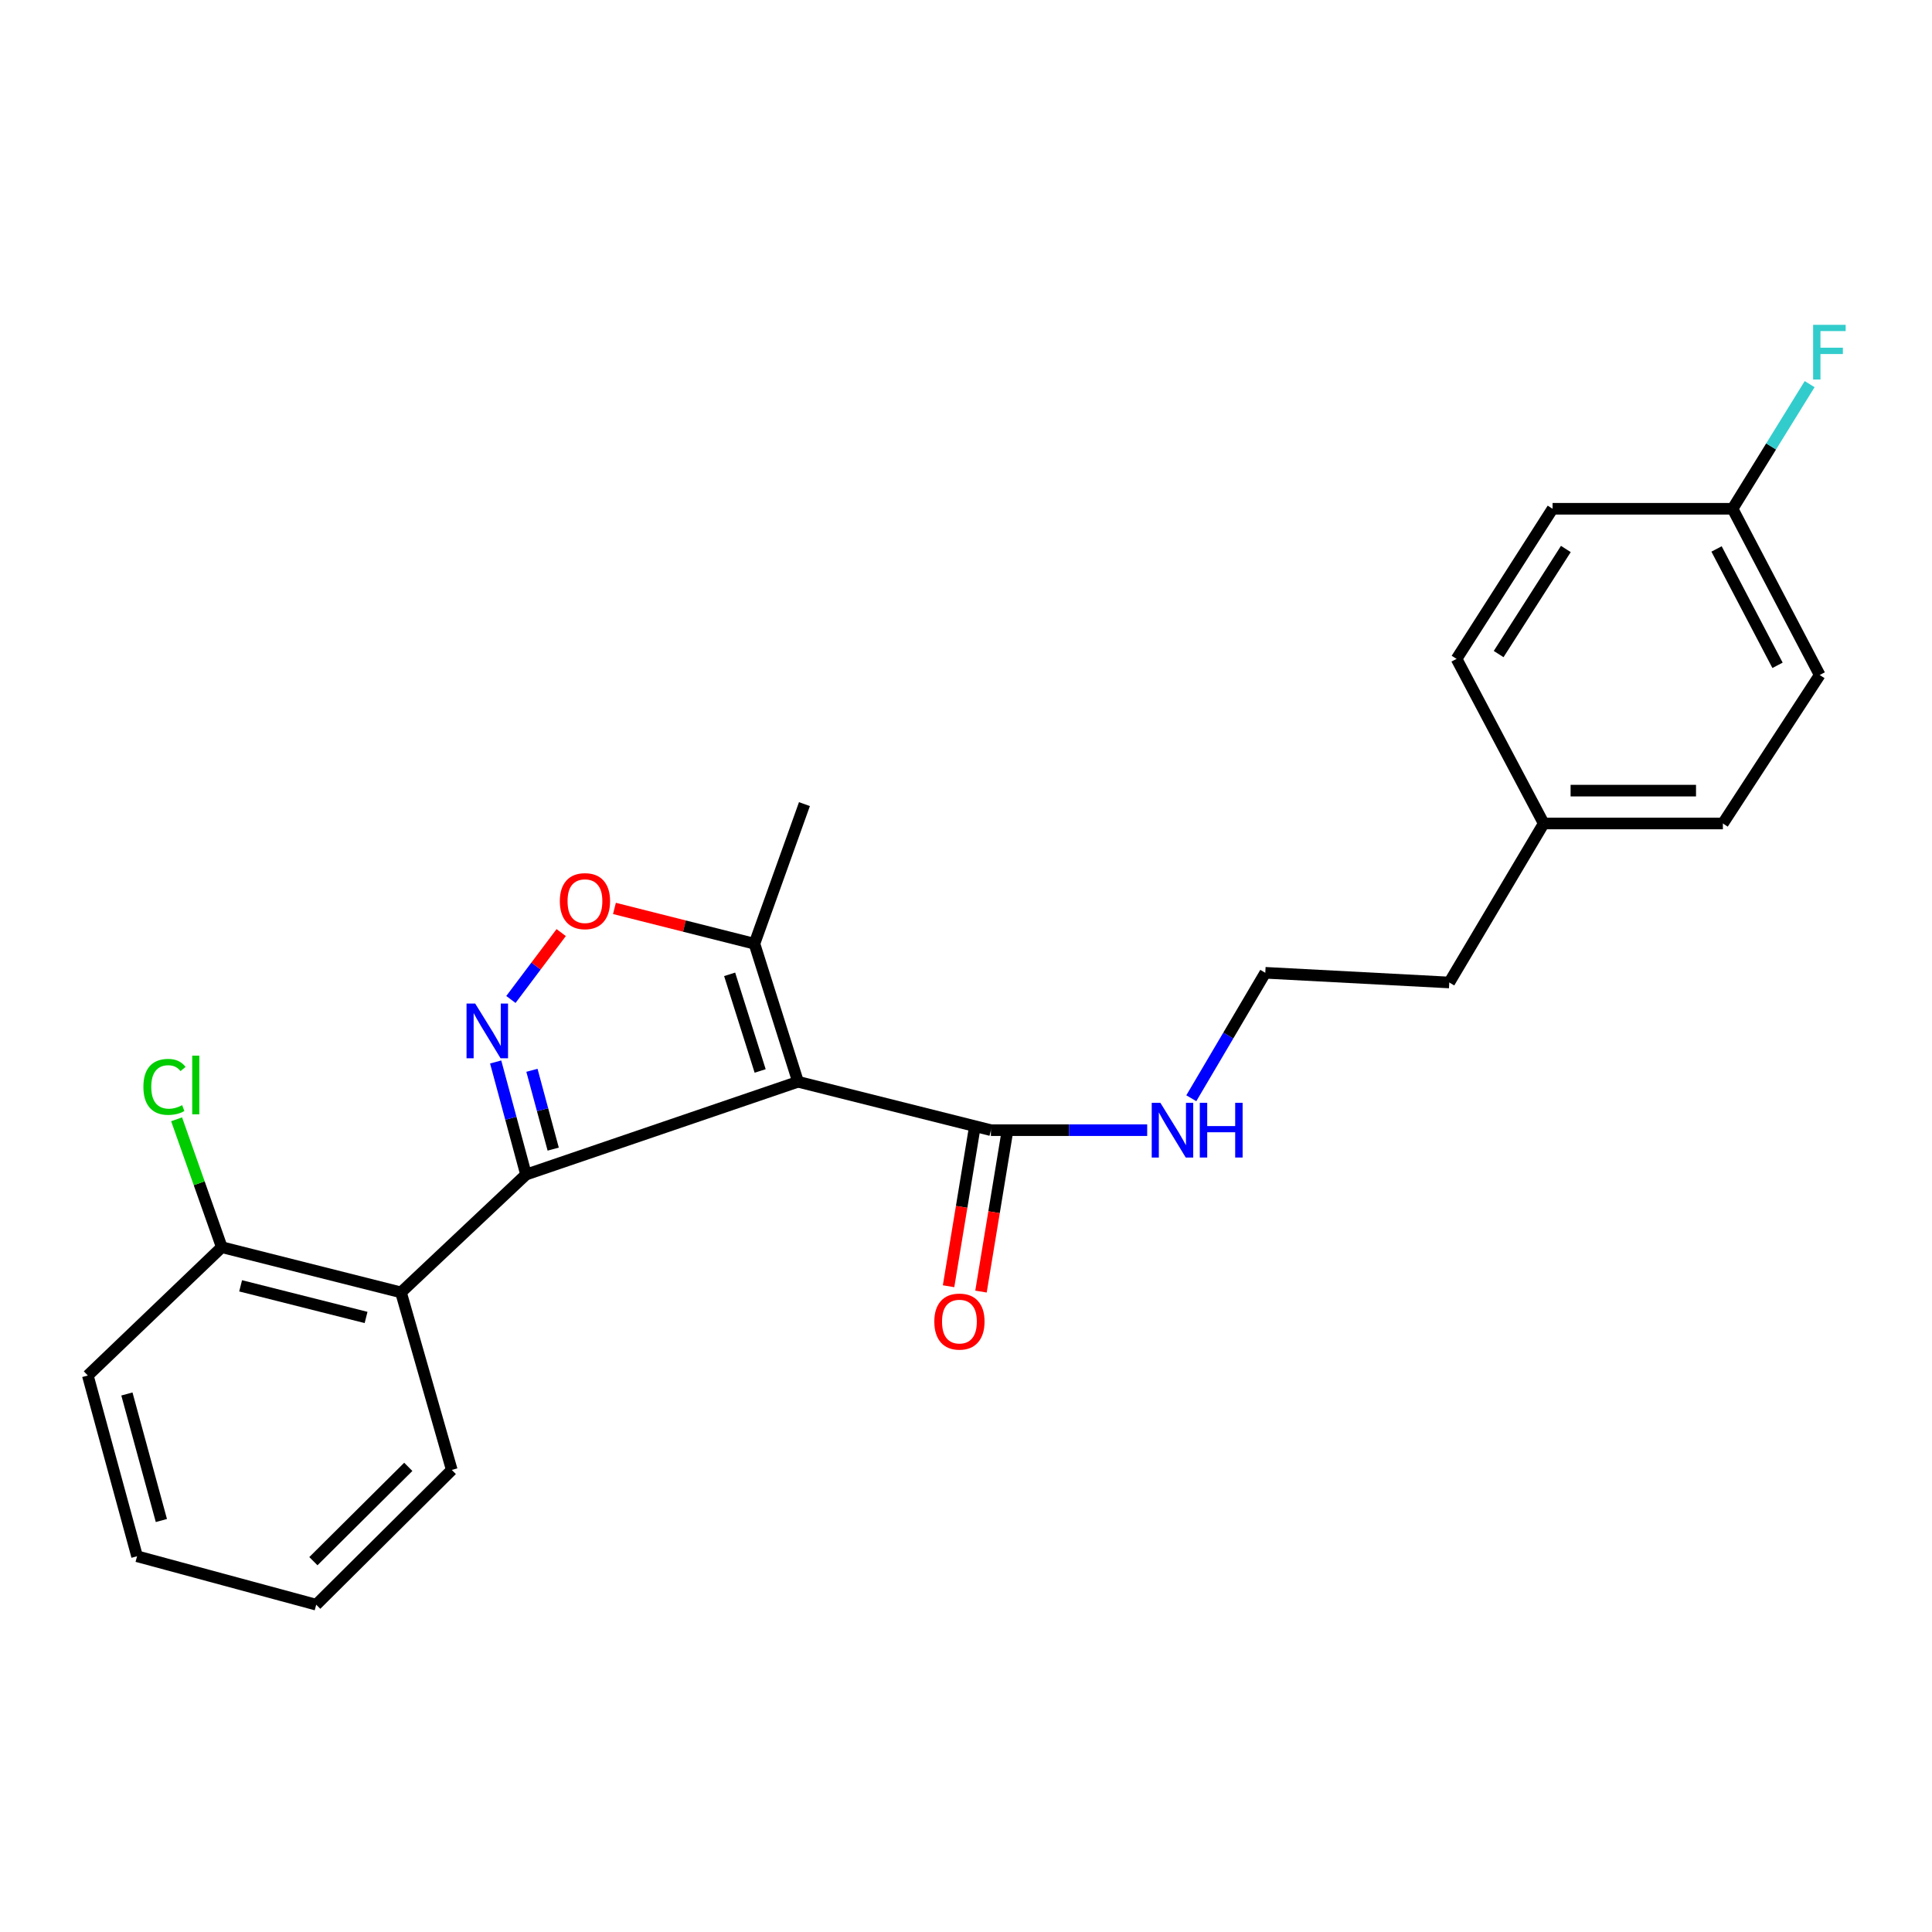<?xml version='1.0' encoding='iso-8859-1'?>
<svg version='1.1' baseProfile='full'
              xmlns='http://www.w3.org/2000/svg'
                      xmlns:rdkit='http://www.rdkit.org/xml'
                      xmlns:xlink='http://www.w3.org/1999/xlink'
                  xml:space='preserve'
width='1000px' height='1000px' viewBox='0 0 1000 1000'>
<!-- END OF HEADER -->
<rect style='opacity:1.0;fill:#FFFFFF;stroke:none' width='1000' height='1000' x='0' y='0'> </rect>
<path class='bond-0' d='M 272.273,607.951 L 413.053,559.919' style='fill:none;fill-rule:evenodd;stroke:#000000;stroke-width:6px;stroke-linecap:butt;stroke-linejoin:miter;stroke-opacity:1' />
<path class='bond-1' d='M 272.273,607.951 L 264.414,578.812' style='fill:none;fill-rule:evenodd;stroke:#000000;stroke-width:6px;stroke-linecap:butt;stroke-linejoin:miter;stroke-opacity:1' />
<path class='bond-1' d='M 264.414,578.812 L 256.555,549.674' style='fill:none;fill-rule:evenodd;stroke:#0000FF;stroke-width:6px;stroke-linecap:butt;stroke-linejoin:miter;stroke-opacity:1' />
<path class='bond-1' d='M 286.335,594.781 L 280.833,574.384' style='fill:none;fill-rule:evenodd;stroke:#000000;stroke-width:6px;stroke-linecap:butt;stroke-linejoin:miter;stroke-opacity:1' />
<path class='bond-1' d='M 280.833,574.384 L 275.332,553.987' style='fill:none;fill-rule:evenodd;stroke:#0000FF;stroke-width:6px;stroke-linecap:butt;stroke-linejoin:miter;stroke-opacity:1' />
<path class='bond-2' d='M 272.273,607.951 L 207.548,668.935' style='fill:none;fill-rule:evenodd;stroke:#000000;stroke-width:6px;stroke-linecap:butt;stroke-linejoin:miter;stroke-opacity:1' />
<path class='bond-4' d='M 413.053,559.919 L 390.492,488.476' style='fill:none;fill-rule:evenodd;stroke:#000000;stroke-width:6px;stroke-linecap:butt;stroke-linejoin:miter;stroke-opacity:1' />
<path class='bond-4' d='M 393.452,554.323 L 377.659,504.313' style='fill:none;fill-rule:evenodd;stroke:#000000;stroke-width:6px;stroke-linecap:butt;stroke-linejoin:miter;stroke-opacity:1' />
<path class='bond-5' d='M 413.053,559.919 L 512.895,584.974' style='fill:none;fill-rule:evenodd;stroke:#000000;stroke-width:6px;stroke-linecap:butt;stroke-linejoin:miter;stroke-opacity:1' />
<path class='bond-3' d='M 264.444,517.325 L 277.459,500.015' style='fill:none;fill-rule:evenodd;stroke:#0000FF;stroke-width:6px;stroke-linecap:butt;stroke-linejoin:miter;stroke-opacity:1' />
<path class='bond-3' d='M 277.459,500.015 L 290.474,482.704' style='fill:none;fill-rule:evenodd;stroke:#FF0000;stroke-width:6px;stroke-linecap:butt;stroke-linejoin:miter;stroke-opacity:1' />
<path class='bond-6' d='M 207.548,668.935 L 114.791,645.543' style='fill:none;fill-rule:evenodd;stroke:#000000;stroke-width:6px;stroke-linecap:butt;stroke-linejoin:miter;stroke-opacity:1' />
<path class='bond-6' d='M 189.476,681.916 L 124.546,665.541' style='fill:none;fill-rule:evenodd;stroke:#000000;stroke-width:6px;stroke-linecap:butt;stroke-linejoin:miter;stroke-opacity:1' />
<path class='bond-13' d='M 207.548,668.935 L 233.84,760.842' style='fill:none;fill-rule:evenodd;stroke:#000000;stroke-width:6px;stroke-linecap:butt;stroke-linejoin:miter;stroke-opacity:1' />
<path class='bond-24' d='M 318.032,470.199 L 354.262,479.338' style='fill:none;fill-rule:evenodd;stroke:#FF0000;stroke-width:6px;stroke-linecap:butt;stroke-linejoin:miter;stroke-opacity:1' />
<path class='bond-24' d='M 354.262,479.338 L 390.492,488.476' style='fill:none;fill-rule:evenodd;stroke:#000000;stroke-width:6px;stroke-linecap:butt;stroke-linejoin:miter;stroke-opacity:1' />
<path class='bond-19' d='M 390.492,488.476 L 416.378,416.211' style='fill:none;fill-rule:evenodd;stroke:#000000;stroke-width:6px;stroke-linecap:butt;stroke-linejoin:miter;stroke-opacity:1' />
<path class='bond-7' d='M 504.505,583.593 L 497.742,624.675' style='fill:none;fill-rule:evenodd;stroke:#000000;stroke-width:6px;stroke-linecap:butt;stroke-linejoin:miter;stroke-opacity:1' />
<path class='bond-7' d='M 497.742,624.675 L 490.979,665.757' style='fill:none;fill-rule:evenodd;stroke:#FF0000;stroke-width:6px;stroke-linecap:butt;stroke-linejoin:miter;stroke-opacity:1' />
<path class='bond-7' d='M 521.285,586.355 L 514.522,627.437' style='fill:none;fill-rule:evenodd;stroke:#000000;stroke-width:6px;stroke-linecap:butt;stroke-linejoin:miter;stroke-opacity:1' />
<path class='bond-7' d='M 514.522,627.437 L 507.759,668.52' style='fill:none;fill-rule:evenodd;stroke:#FF0000;stroke-width:6px;stroke-linecap:butt;stroke-linejoin:miter;stroke-opacity:1' />
<path class='bond-8' d='M 512.895,584.974 L 553.338,584.974' style='fill:none;fill-rule:evenodd;stroke:#000000;stroke-width:6px;stroke-linecap:butt;stroke-linejoin:miter;stroke-opacity:1' />
<path class='bond-8' d='M 553.338,584.974 L 593.782,584.974' style='fill:none;fill-rule:evenodd;stroke:#0000FF;stroke-width:6px;stroke-linecap:butt;stroke-linejoin:miter;stroke-opacity:1' />
<path class='bond-10' d='M 114.791,645.543 L 103.1,612.445' style='fill:none;fill-rule:evenodd;stroke:#000000;stroke-width:6px;stroke-linecap:butt;stroke-linejoin:miter;stroke-opacity:1' />
<path class='bond-10' d='M 103.1,612.445 L 91.41,579.348' style='fill:none;fill-rule:evenodd;stroke:#00CC00;stroke-width:6px;stroke-linecap:butt;stroke-linejoin:miter;stroke-opacity:1' />
<path class='bond-20' d='M 114.791,645.543 L 45.455,711.96' style='fill:none;fill-rule:evenodd;stroke:#000000;stroke-width:6px;stroke-linecap:butt;stroke-linejoin:miter;stroke-opacity:1' />
<path class='bond-18' d='M 616.616,568.45 L 635.764,535.983' style='fill:none;fill-rule:evenodd;stroke:#0000FF;stroke-width:6px;stroke-linecap:butt;stroke-linejoin:miter;stroke-opacity:1' />
<path class='bond-18' d='M 635.764,535.983 L 654.912,503.517' style='fill:none;fill-rule:evenodd;stroke:#000000;stroke-width:6px;stroke-linecap:butt;stroke-linejoin:miter;stroke-opacity:1' />
<path class='bond-9' d='M 896.781,263.339 L 941.875,349.378' style='fill:none;fill-rule:evenodd;stroke:#000000;stroke-width:6px;stroke-linecap:butt;stroke-linejoin:miter;stroke-opacity:1' />
<path class='bond-9' d='M 888.483,284.139 L 920.048,344.367' style='fill:none;fill-rule:evenodd;stroke:#000000;stroke-width:6px;stroke-linecap:butt;stroke-linejoin:miter;stroke-opacity:1' />
<path class='bond-12' d='M 896.781,263.339 L 916.723,231.084' style='fill:none;fill-rule:evenodd;stroke:#000000;stroke-width:6px;stroke-linecap:butt;stroke-linejoin:miter;stroke-opacity:1' />
<path class='bond-12' d='M 916.723,231.084 L 936.664,198.83' style='fill:none;fill-rule:evenodd;stroke:#33CCCC;stroke-width:6px;stroke-linecap:butt;stroke-linejoin:miter;stroke-opacity:1' />
<path class='bond-26' d='M 896.781,263.339 L 803.609,263.339' style='fill:none;fill-rule:evenodd;stroke:#000000;stroke-width:6px;stroke-linecap:butt;stroke-linejoin:miter;stroke-opacity:1' />
<path class='bond-11' d='M 799.026,426.235 L 750.144,508.533' style='fill:none;fill-rule:evenodd;stroke:#000000;stroke-width:6px;stroke-linecap:butt;stroke-linejoin:miter;stroke-opacity:1' />
<path class='bond-16' d='M 799.026,426.235 L 753.914,341.036' style='fill:none;fill-rule:evenodd;stroke:#000000;stroke-width:6px;stroke-linecap:butt;stroke-linejoin:miter;stroke-opacity:1' />
<path class='bond-17' d='M 799.026,426.235 L 891.764,426.235' style='fill:none;fill-rule:evenodd;stroke:#000000;stroke-width:6px;stroke-linecap:butt;stroke-linejoin:miter;stroke-opacity:1' />
<path class='bond-17' d='M 812.937,409.229 L 877.854,409.229' style='fill:none;fill-rule:evenodd;stroke:#000000;stroke-width:6px;stroke-linecap:butt;stroke-linejoin:miter;stroke-opacity:1' />
<path class='bond-22' d='M 233.84,760.842 L 163.673,830.584' style='fill:none;fill-rule:evenodd;stroke:#000000;stroke-width:6px;stroke-linecap:butt;stroke-linejoin:miter;stroke-opacity:1' />
<path class='bond-22' d='M 211.327,759.242 L 162.21,808.062' style='fill:none;fill-rule:evenodd;stroke:#000000;stroke-width:6px;stroke-linecap:butt;stroke-linejoin:miter;stroke-opacity:1' />
<path class='bond-14' d='M 803.609,263.339 L 753.914,341.036' style='fill:none;fill-rule:evenodd;stroke:#000000;stroke-width:6px;stroke-linecap:butt;stroke-linejoin:miter;stroke-opacity:1' />
<path class='bond-14' d='M 810.48,284.156 L 775.694,338.544' style='fill:none;fill-rule:evenodd;stroke:#000000;stroke-width:6px;stroke-linecap:butt;stroke-linejoin:miter;stroke-opacity:1' />
<path class='bond-15' d='M 941.875,349.378 L 891.764,426.235' style='fill:none;fill-rule:evenodd;stroke:#000000;stroke-width:6px;stroke-linecap:butt;stroke-linejoin:miter;stroke-opacity:1' />
<path class='bond-21' d='M 654.912,503.517 L 750.144,508.533' style='fill:none;fill-rule:evenodd;stroke:#000000;stroke-width:6px;stroke-linecap:butt;stroke-linejoin:miter;stroke-opacity:1' />
<path class='bond-25' d='M 45.455,711.96 L 70.944,805.52' style='fill:none;fill-rule:evenodd;stroke:#000000;stroke-width:6px;stroke-linecap:butt;stroke-linejoin:miter;stroke-opacity:1' />
<path class='bond-25' d='M 65.686,721.524 L 83.528,787.016' style='fill:none;fill-rule:evenodd;stroke:#000000;stroke-width:6px;stroke-linecap:butt;stroke-linejoin:miter;stroke-opacity:1' />
<path class='bond-23' d='M 163.673,830.584 L 70.944,805.52' style='fill:none;fill-rule:evenodd;stroke:#000000;stroke-width:6px;stroke-linecap:butt;stroke-linejoin:miter;stroke-opacity:1' />
<path  class='atom-2' d='M 245.956 519.428
L 255.236 534.428
Q 256.156 535.908, 257.636 538.588
Q 259.116 541.268, 259.196 541.428
L 259.196 519.428
L 262.956 519.428
L 262.956 547.748
L 259.076 547.748
L 249.116 531.348
Q 247.956 529.428, 246.716 527.228
Q 245.516 525.028, 245.156 524.348
L 245.156 547.748
L 241.476 547.748
L 241.476 519.428
L 245.956 519.428
' fill='#0000FF'/>
<path  class='atom-4' d='M 289.77 466.43
Q 289.77 459.63, 293.13 455.83
Q 296.49 452.03, 302.77 452.03
Q 309.05 452.03, 312.41 455.83
Q 315.77 459.63, 315.77 466.43
Q 315.77 473.31, 312.37 477.23
Q 308.97 481.11, 302.77 481.11
Q 296.53 481.11, 293.13 477.23
Q 289.77 473.35, 289.77 466.43
M 302.77 477.91
Q 307.09 477.91, 309.41 475.03
Q 311.77 472.11, 311.77 466.43
Q 311.77 460.87, 309.41 458.07
Q 307.09 455.23, 302.77 455.23
Q 298.45 455.23, 296.09 458.03
Q 293.77 460.83, 293.77 466.43
Q 293.77 472.15, 296.09 475.03
Q 298.45 477.91, 302.77 477.91
' fill='#FF0000'/>
<path  class='atom-8' d='M 483.598 684.046
Q 483.598 677.246, 486.958 673.446
Q 490.318 669.646, 496.598 669.646
Q 502.878 669.646, 506.238 673.446
Q 509.598 677.246, 509.598 684.046
Q 509.598 690.926, 506.198 694.846
Q 502.798 698.726, 496.598 698.726
Q 490.358 698.726, 486.958 694.846
Q 483.598 690.966, 483.598 684.046
M 496.598 695.526
Q 500.918 695.526, 503.238 692.646
Q 505.598 689.726, 505.598 684.046
Q 505.598 678.486, 503.238 675.686
Q 500.918 672.846, 496.598 672.846
Q 492.278 672.846, 489.918 675.646
Q 487.598 678.446, 487.598 684.046
Q 487.598 689.766, 489.918 692.646
Q 492.278 695.526, 496.598 695.526
' fill='#FF0000'/>
<path  class='atom-9' d='M 600.611 570.814
L 609.891 585.814
Q 610.811 587.294, 612.291 589.974
Q 613.771 592.654, 613.851 592.814
L 613.851 570.814
L 617.611 570.814
L 617.611 599.134
L 613.731 599.134
L 603.771 582.734
Q 602.611 580.814, 601.371 578.614
Q 600.171 576.414, 599.811 575.734
L 599.811 599.134
L 596.131 599.134
L 596.131 570.814
L 600.611 570.814
' fill='#0000FF'/>
<path  class='atom-9' d='M 621.011 570.814
L 624.851 570.814
L 624.851 582.854
L 639.331 582.854
L 639.331 570.814
L 643.171 570.814
L 643.171 599.134
L 639.331 599.134
L 639.331 586.054
L 624.851 586.054
L 624.851 599.134
L 621.011 599.134
L 621.011 570.814
' fill='#0000FF'/>
<path  class='atom-11' d='M 74.215 562.562
Q 74.215 555.522, 77.495 551.842
Q 80.815 548.122, 87.095 548.122
Q 92.935 548.122, 96.055 552.242
L 93.415 554.402
Q 91.135 551.402, 87.095 551.402
Q 82.815 551.402, 80.535 554.282
Q 78.295 557.122, 78.295 562.562
Q 78.295 568.162, 80.615 571.042
Q 82.975 573.922, 87.535 573.922
Q 90.655 573.922, 94.295 572.042
L 95.415 575.042
Q 93.935 576.002, 91.695 576.562
Q 89.455 577.122, 86.975 577.122
Q 80.815 577.122, 77.495 573.362
Q 74.215 569.602, 74.215 562.562
' fill='#00CC00'/>
<path  class='atom-11' d='M 99.495 546.402
L 103.175 546.402
L 103.175 576.762
L 99.495 576.762
L 99.495 546.402
' fill='#00CC00'/>
<path  class='atom-13' d='M 938.471 168.127
L 955.311 168.127
L 955.311 171.367
L 942.271 171.367
L 942.271 179.967
L 953.871 179.967
L 953.871 183.247
L 942.271 183.247
L 942.271 196.447
L 938.471 196.447
L 938.471 168.127
' fill='#33CCCC'/>
</svg>
